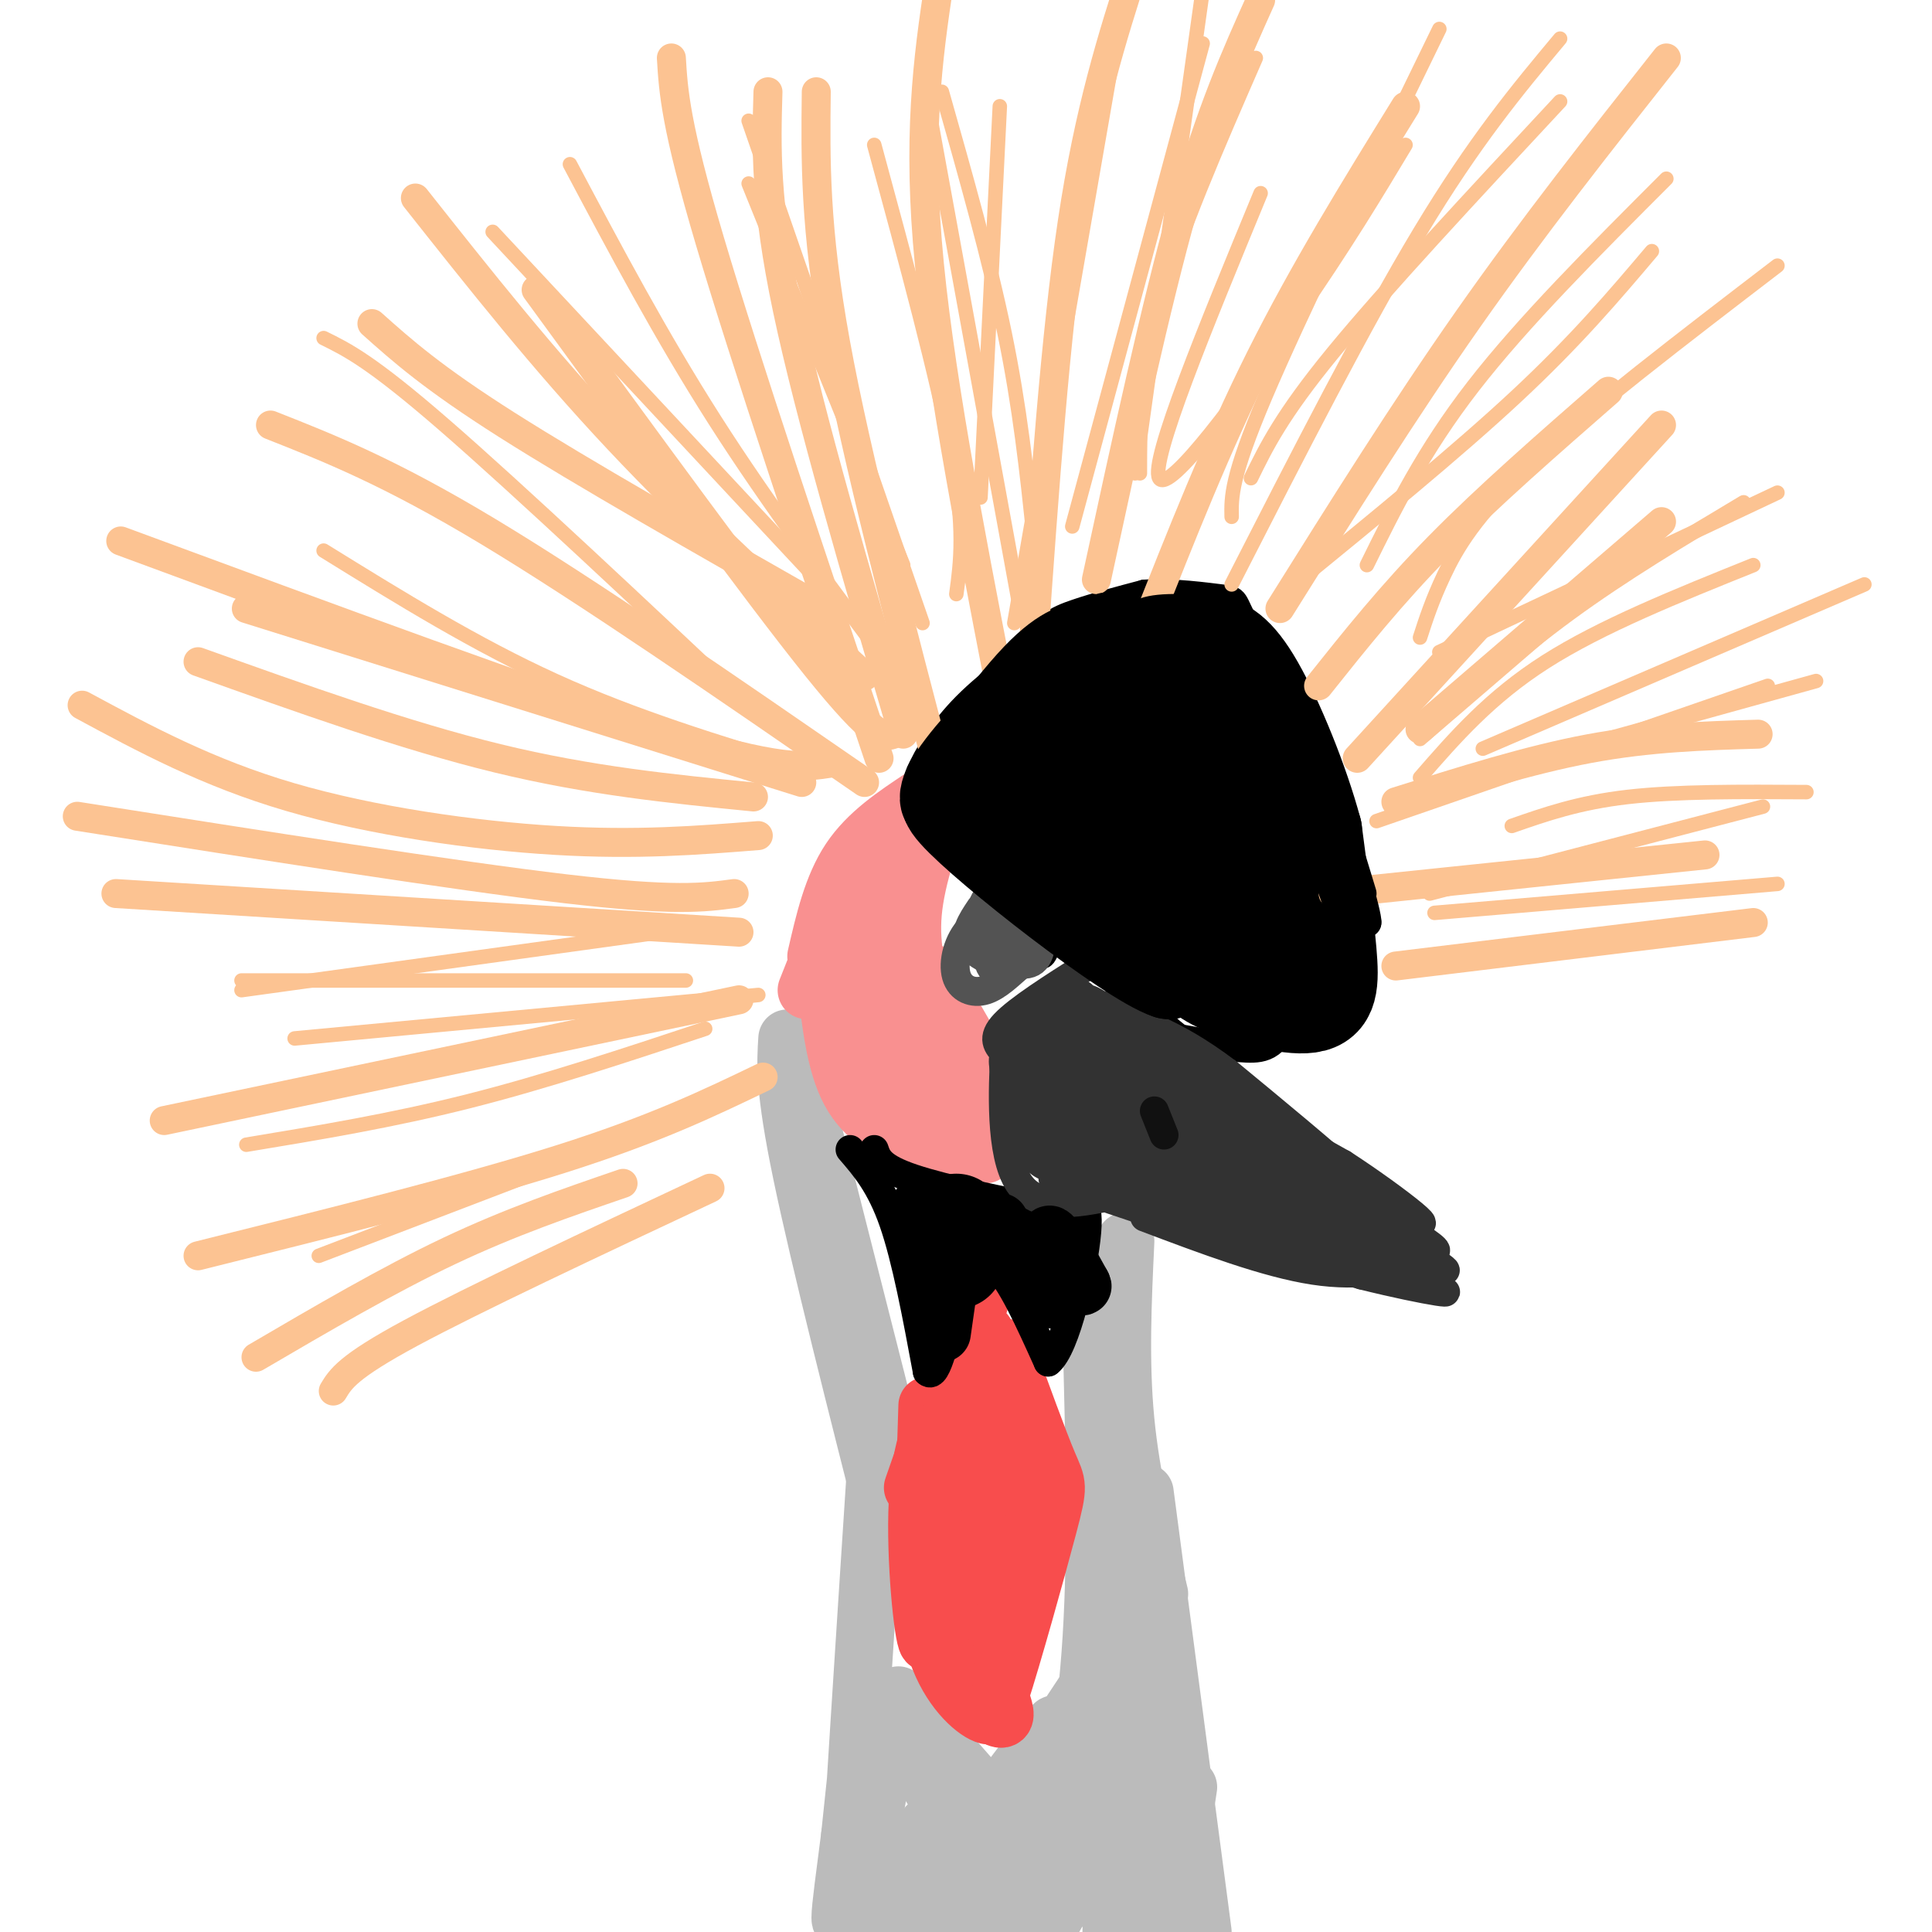 <svg viewBox='0 0 400 400' version='1.1' xmlns='http://www.w3.org/2000/svg' xmlns:xlink='http://www.w3.org/1999/xlink'><g fill='none' stroke='#BBBBBB' stroke-width='12' stroke-linecap='round' stroke-linejoin='round'><path d='M166,225c0.000,0.000 16.000,63.000 16,63'/><path d='M163,215c-0.333,5.167 -0.667,10.333 3,28c3.667,17.667 11.333,47.833 19,78'/><path d='M182,294c-2.933,44.978 -5.867,89.956 -6,96c-0.133,6.044 2.533,-26.844 3,-35c0.467,-8.156 -1.267,8.422 -3,25'/><path d='M176,380c-1.000,7.844 -2.000,14.956 -2,17c0.000,2.044 1.000,-0.978 2,-4'/><path d='M182,370c0.000,0.000 -6.000,33.000 -6,33'/><path d='M233,257c-0.583,12.417 -1.167,24.833 0,37c1.167,12.167 4.083,24.083 7,36'/><path d='M237,309c0.000,0.000 12.000,91.000 12,91'/><path d='M246,370c0.000,0.000 -5.000,33.000 -5,33'/><path d='M226,276c0.583,22.083 1.167,44.167 0,63c-1.167,18.833 -4.083,34.417 -7,50'/><path d='M230,304c0.417,19.083 0.833,38.167 0,53c-0.833,14.833 -2.917,25.417 -5,36'/><path d='M232,346c0.000,0.000 -2.000,57.000 -2,57'/><path d='M240,361c-2.417,3.917 -4.833,7.833 -6,15c-1.167,7.167 -1.083,17.583 -1,28'/><path d='M234,369c0.000,0.000 -18.000,32.000 -18,32'/><path d='M182,352c0.000,0.000 18.000,30.000 18,30'/><path d='M186,351c0.000,0.000 28.000,32.000 28,32'/><path d='M230,342c-12.822,19.378 -25.644,38.756 -26,39c-0.356,0.244 11.756,-18.644 14,-23c2.244,-4.356 -5.378,5.822 -13,16'/><path d='M205,374c-2.833,3.833 -3.417,5.417 -4,7'/><path d='M192,378c-2.719,5.456 -5.438,10.912 -7,15c-1.562,4.088 -1.965,6.808 0,3c1.965,-3.808 6.300,-14.144 7,-12c0.700,2.144 -2.235,16.770 -1,17c1.235,0.230 6.638,-13.934 9,-19c2.362,-5.066 1.681,-1.033 1,3'/><path d='M201,385c-0.326,6.519 -1.643,21.317 2,18c3.643,-3.317 12.244,-24.748 14,-27c1.756,-2.252 -3.333,14.675 -3,14c0.333,-0.675 6.090,-18.951 7,-20c0.910,-1.049 -3.026,15.129 -4,20c-0.974,4.871 1.013,-1.564 3,-8'/><path d='M220,382c1.045,-5.287 2.159,-14.506 1,-14c-1.159,0.506 -4.589,10.735 -7,16c-2.411,5.265 -3.801,5.566 -6,4c-2.199,-1.566 -5.207,-4.999 -3,-7c2.207,-2.001 9.631,-2.572 11,-3c1.369,-0.428 -3.315,-0.714 -8,-1'/><path d='M208,377c2.533,-0.378 12.867,-0.822 14,0c1.133,0.822 -6.933,2.911 -15,5'/></g>
<g fill='none' stroke='#F99090' stroke-width='12' stroke-linecap='round' stroke-linejoin='round'><path d='M191,165c-5.667,3.750 -11.333,7.500 -15,13c-3.667,5.500 -5.333,12.750 -7,20'/><path d='M167,205c4.274,-10.810 8.548,-21.619 15,-30c6.452,-8.381 15.083,-14.333 16,-15c0.917,-0.667 -5.881,3.952 -11,10c-5.119,6.048 -8.560,13.524 -12,21'/><path d='M175,191c-2.533,6.689 -2.867,12.911 -2,18c0.867,5.089 2.933,9.044 5,13'/><path d='M171,203c0.956,8.644 1.911,17.289 5,23c3.089,5.711 8.311,8.489 13,10c4.689,1.511 8.844,1.756 13,2'/><path d='M202,238c2.500,0.500 2.250,0.750 2,1'/><path d='M196,164c-3.167,8.750 -6.333,17.500 -7,25c-0.667,7.500 1.167,13.750 3,20'/><path d='M192,201c0.000,0.000 11.000,19.000 11,19'/><path d='M202,217c0.000,0.000 -1.000,21.000 -1,21'/><path d='M179,187c8.111,20.822 16.222,41.644 17,42c0.778,0.356 -5.778,-19.756 -9,-26c-3.222,-6.244 -3.111,1.378 -3,9'/><path d='M184,212c-1.466,2.636 -3.630,4.727 0,10c3.630,5.273 13.054,13.727 15,16c1.946,2.273 -3.587,-1.636 -7,-10c-3.413,-8.364 -4.707,-21.182 -6,-34'/><path d='M186,194c-1.557,-5.391 -2.448,-1.868 -4,3c-1.552,4.868 -3.764,11.080 -3,18c0.764,6.920 4.504,14.549 8,19c3.496,4.451 6.748,5.726 10,7'/></g>
<g fill='none' stroke='#F84D4D' stroke-width='12' stroke-linecap='round' stroke-linejoin='round'><path d='M192,291c0.000,0.000 -1.000,32.000 -1,32'/><path d='M204,276c-3.250,4.417 -6.500,8.833 -8,16c-1.500,7.167 -1.250,17.083 -1,27'/><path d='M204,265c0.000,0.000 -15.000,43.000 -15,43'/><path d='M203,269c-5.167,16.083 -10.333,32.167 -11,45c-0.667,12.833 3.167,22.417 7,32'/><path d='M199,346c3.533,7.911 8.867,11.689 9,9c0.133,-2.689 -4.933,-11.844 -10,-21'/><path d='M198,334c-1.952,-10.226 -1.833,-25.292 -3,-30c-1.167,-4.708 -3.619,0.940 -4,9c-0.381,8.060 1.310,18.530 3,29'/><path d='M194,342c2.556,7.578 7.444,12.022 10,13c2.556,0.978 2.778,-1.511 3,-4'/><path d='M207,351c2.619,-8.048 7.667,-26.167 10,-35c2.333,-8.833 1.952,-8.381 0,-13c-1.952,-4.619 -5.476,-14.310 -9,-24'/><path d='M208,279c-1.032,9.295 0.888,44.533 0,55c-0.888,10.467 -4.585,-3.836 -7,-17c-2.415,-13.164 -3.547,-25.190 -3,-25c0.547,0.190 2.774,12.595 5,25'/><path d='M203,317c1.089,7.000 1.311,12.000 0,8c-1.311,-4.000 -4.156,-17.000 -7,-30'/><path d='M196,295c-2.548,-3.071 -5.417,4.250 -6,16c-0.583,11.750 1.119,27.929 2,29c0.881,1.071 0.940,-12.964 1,-27'/><path d='M193,313c1.500,-10.833 4.750,-24.417 8,-38'/></g>
<g fill='none' stroke='#000000' stroke-width='6' stroke-linecap='round' stroke-linejoin='round'><path d='M219,139c0.000,0.000 -16.000,16.000 -16,16'/><path d='M215,142c-5.310,7.399 -10.619,14.798 -11,13c-0.381,-1.798 4.167,-12.792 8,-19c3.833,-6.208 6.952,-7.631 11,-9c4.048,-1.369 9.024,-2.685 14,-4'/><path d='M237,123c5.707,-0.389 12.973,0.638 16,1c3.027,0.362 1.815,0.059 5,6c3.185,5.941 10.767,18.126 14,27c3.233,8.874 2.116,14.437 1,20'/><path d='M273,177c-0.833,9.833 -3.417,24.417 -6,32c-2.583,7.583 -5.167,8.167 -9,8c-3.833,-0.167 -8.917,-1.083 -14,-2'/><path d='M244,215c-8.500,-6.667 -22.750,-22.333 -37,-38'/><path d='M207,177c-7.933,-6.978 -9.267,-5.422 -8,-9c1.267,-3.578 5.133,-12.289 9,-21'/><path d='M176,238c3.167,3.667 6.333,7.333 9,15c2.667,7.667 4.833,19.333 7,31'/><path d='M192,284c2.095,2.060 3.833,-8.292 6,-15c2.167,-6.708 4.762,-9.774 8,-7c3.238,2.774 7.119,11.387 11,20'/><path d='M217,282c3.679,-2.714 7.375,-19.500 8,-27c0.625,-7.500 -1.821,-5.714 -4,-5c-2.179,0.714 -4.089,0.357 -6,0'/><path d='M215,250c-6.356,-1.067 -19.244,-3.733 -26,-6c-6.756,-2.267 -7.378,-4.133 -8,-6'/><path d='M188,248c1.778,8.067 3.556,16.133 4,16c0.444,-0.133 -0.444,-8.467 0,-10c0.444,-1.533 2.222,3.733 4,9'/><path d='M196,263c3.488,-2.250 10.208,-12.375 12,-13c1.792,-0.625 -1.345,8.250 -1,11c0.345,2.750 4.173,-0.625 8,-4'/><path d='M215,257c1.244,0.978 0.356,5.422 1,7c0.644,1.578 2.822,0.289 5,-1'/><path d='M218,139c-7.024,18.827 -14.048,37.655 -10,32c4.048,-5.655 19.167,-35.792 20,-35c0.833,0.792 -12.619,32.512 -13,36c-0.381,3.488 12.310,-21.256 25,-46'/><path d='M240,126c0.037,4.583 -12.371,39.040 -19,57c-6.629,17.960 -7.478,19.422 0,4c7.478,-15.422 23.282,-47.729 24,-44c0.718,3.729 -13.652,43.494 -15,50c-1.348,6.506 10.326,-20.247 22,-47'/><path d='M252,146c-1.793,8.707 -17.274,53.973 -15,54c2.274,0.027 22.305,-45.185 24,-47c1.695,-1.815 -14.944,39.767 -17,50c-2.056,10.233 10.472,-10.884 23,-32'/><path d='M267,171c0.607,2.429 -9.375,24.500 -10,29c-0.625,4.500 8.107,-8.571 11,-11c2.893,-2.429 -0.054,5.786 -3,14'/><path d='M206,162c8.613,12.315 17.226,24.631 24,32c6.774,7.369 11.708,9.792 16,12c4.292,2.208 7.940,4.202 11,3c3.060,-1.202 5.530,-5.601 8,-10'/><path d='M265,199c1.821,-2.207 2.375,-2.726 1,-12c-1.375,-9.274 -4.678,-27.305 -8,-38c-3.322,-10.695 -6.663,-14.056 -10,-16c-3.337,-1.944 -6.668,-2.472 -10,-3'/><path d='M238,130c-2.833,-0.333 -4.917,0.333 -7,1'/></g>
<g fill='none' stroke='#535353' stroke-width='6' stroke-linecap='round' stroke-linejoin='round'><path d='M203,188c-1.864,2.774 -3.729,5.547 -2,8c1.729,2.453 7.051,4.585 9,2c1.949,-2.585 0.525,-9.888 -2,-11c-2.525,-1.112 -6.150,3.968 -6,7c0.150,3.032 4.075,4.016 8,5'/><path d='M210,199c2.468,-0.830 4.639,-5.405 5,-8c0.361,-2.595 -1.089,-3.209 -4,-3c-2.911,0.209 -7.283,1.243 -10,4c-2.717,2.757 -3.779,7.237 -3,10c0.779,2.763 3.401,3.808 6,3c2.599,-0.808 5.177,-3.471 7,-5c1.823,-1.529 2.891,-1.925 2,-5c-0.891,-3.075 -3.740,-8.828 -6,-10c-2.260,-1.172 -3.931,2.237 -4,5c-0.069,2.763 1.466,4.882 3,7'/><path d='M206,197c2.154,2.017 6.040,3.558 8,2c1.960,-1.558 1.994,-6.215 0,-9c-1.994,-2.785 -6.015,-3.696 -8,-1c-1.985,2.696 -1.934,9.001 -1,11c0.934,1.999 2.752,-0.308 3,-4c0.248,-3.692 -1.072,-8.769 -2,-9c-0.928,-0.231 -1.464,4.385 -2,9'/></g>
<g fill='none' stroke='#323232' stroke-width='6' stroke-linecap='round' stroke-linejoin='round'><path d='M225,200c-7.083,4.500 -14.167,9.000 -17,12c-2.833,3.000 -1.417,4.500 0,6'/><path d='M208,218c-0.311,6.844 -1.089,20.956 3,27c4.089,6.044 13.044,4.022 22,2'/><path d='M233,247c14.333,2.667 39.167,8.333 64,14'/><path d='M237,252c12.583,4.750 25.167,9.500 35,11c9.833,1.500 16.917,-0.250 24,-2'/><path d='M296,261c-3.000,-6.833 -22.500,-22.917 -42,-39'/><path d='M254,222c-11.500,-8.667 -19.250,-10.833 -27,-13'/><path d='M227,222c-0.369,-2.827 -0.738,-5.655 -3,-1c-2.262,4.655 -6.417,16.792 -7,14c-0.583,-2.792 2.405,-20.512 3,-25c0.595,-4.488 -1.202,4.256 -3,13'/><path d='M217,223c2.198,-2.401 9.194,-14.903 10,-11c0.806,3.903 -4.578,24.211 -3,26c1.578,1.789 10.117,-14.941 12,-16c1.883,-1.059 -2.891,13.555 -4,18c-1.109,4.445 1.445,-1.277 4,-7'/><path d='M236,233c1.626,-4.274 3.691,-11.461 3,-8c-0.691,3.461 -4.138,17.568 -2,18c2.138,0.432 9.862,-12.812 12,-14c2.138,-1.188 -1.309,9.680 -1,13c0.309,3.320 4.374,-0.909 6,-2c1.626,-1.091 0.813,0.954 0,3'/><path d='M254,243c-0.545,1.520 -1.909,3.819 0,3c1.909,-0.819 7.089,-4.756 8,-5c0.911,-0.244 -2.447,3.203 2,7c4.447,3.797 16.699,7.942 14,5c-2.699,-2.942 -20.350,-12.971 -38,-23'/><path d='M240,230c-6.962,-4.149 -5.367,-3.021 -2,-2c3.367,1.021 8.504,1.934 21,10c12.496,8.066 32.349,23.286 25,20c-7.349,-3.286 -41.902,-25.077 -51,-33c-9.098,-7.923 7.258,-1.978 19,3c11.742,4.978 18.871,8.989 26,13'/><path d='M278,241c10.734,6.939 24.568,17.788 10,9c-14.568,-8.788 -57.537,-37.212 -58,-37c-0.463,0.212 41.582,29.061 52,36c10.418,6.939 -10.791,-8.030 -32,-23'/><path d='M250,226c-8.912,-6.404 -15.193,-10.912 -9,-7c6.193,3.912 24.860,16.246 28,20c3.140,3.754 -9.246,-1.070 -18,-7c-8.754,-5.930 -13.877,-12.965 -19,-20'/><path d='M232,212c-4.156,-3.109 -5.047,-0.880 -7,-1c-1.953,-0.120 -4.967,-2.589 -6,4c-1.033,6.589 -0.086,22.235 0,23c0.086,0.765 -0.690,-13.353 -2,-19c-1.310,-5.647 -3.155,-2.824 -5,0'/><path d='M212,219c-1.838,2.350 -3.932,8.224 -2,14c1.932,5.776 7.889,11.456 9,7c1.111,-4.456 -2.624,-19.046 -5,-23c-2.376,-3.954 -3.393,2.727 -3,7c0.393,4.273 2.197,6.136 4,8'/><path d='M215,232c1.882,2.928 4.587,6.249 3,5c-1.587,-1.249 -7.466,-7.067 4,-4c11.466,3.067 40.276,15.019 43,17c2.724,1.981 -20.638,-6.010 -44,-14'/><path d='M221,236c-2.801,0.432 12.197,8.514 30,15c17.803,6.486 38.411,11.378 31,9c-7.411,-2.378 -42.841,-12.025 -56,-15c-13.159,-2.975 -4.045,0.721 9,5c13.045,4.279 30.023,9.139 47,14'/><path d='M282,264c13.583,3.393 24.042,4.875 12,2c-12.042,-2.875 -46.583,-10.107 -54,-13c-7.417,-2.893 12.292,-1.446 32,0'/><path d='M281,251c9.956,6.311 19.911,12.622 18,12c-1.911,-0.622 -15.689,-8.178 -18,-10c-2.311,-1.822 6.844,2.089 16,6'/><path d='M297,259c1.333,0.000 -3.333,-3.000 -8,-6'/><path d='M237,221c-5.500,-7.250 -11.000,-14.500 -12,-13c-1.000,1.500 2.500,11.750 6,22'/><path d='M231,230c-1.339,1.716 -7.688,-4.993 -11,-8c-3.312,-3.007 -3.589,-2.311 -1,-5c2.589,-2.689 8.043,-8.762 6,-9c-2.043,-0.238 -11.584,5.361 -13,6c-1.416,0.639 5.292,-3.680 12,-8'/><path d='M224,206c-0.890,0.526 -9.115,5.842 -13,9c-3.885,3.158 -3.431,4.158 -3,7c0.431,2.842 0.837,7.526 3,10c2.163,2.474 6.081,2.737 10,3'/><path d='M221,235c5.438,1.553 14.035,3.935 15,0c0.965,-3.935 -5.700,-14.189 -8,-19c-2.300,-4.811 -0.235,-4.180 4,-1c4.235,3.180 10.638,8.909 12,10c1.362,1.091 -2.319,-2.454 -6,-6'/><path d='M238,219c-2.740,-2.427 -6.590,-5.496 -8,-8c-1.410,-2.504 -0.380,-4.443 3,-2c3.380,2.443 9.108,9.270 9,10c-0.108,0.730 -6.054,-4.635 -12,-10'/><path d='M230,209c0.500,0.667 7.750,7.333 15,14'/><path d='M245,223c4.145,3.684 7.008,5.895 2,2c-5.008,-3.895 -17.887,-13.895 -21,-17c-3.113,-3.105 3.539,0.684 9,6c5.461,5.316 9.730,12.158 14,19'/><path d='M249,233c2.222,4.600 0.778,6.600 -5,8c-5.778,1.400 -15.889,2.200 -26,3'/></g>
<g fill='none' stroke='#111111' stroke-width='6' stroke-linecap='round' stroke-linejoin='round'><path d='M239,230c0.000,0.000 2.000,5.000 2,5'/></g>
<g fill='none' stroke='#000000' stroke-width='20' stroke-linecap='round' stroke-linejoin='round'><path d='M230,168c0.786,4.339 1.571,8.679 7,16c5.429,7.321 15.500,17.625 11,12c-4.500,-5.625 -23.571,-27.179 -27,-29c-3.429,-1.821 8.786,16.089 21,34'/><path d='M242,201c-7.738,-2.512 -37.583,-25.792 -44,-33c-6.417,-7.208 10.595,1.655 22,9c11.405,7.345 17.202,13.173 23,19'/><path d='M243,196c4.805,4.413 5.319,5.946 10,8c4.681,2.054 13.530,4.630 18,4c4.470,-0.630 4.563,-4.466 4,-11c-0.563,-6.534 -1.781,-15.767 -3,-25'/><path d='M272,172c-2.704,-10.124 -7.965,-22.934 -12,-30c-4.035,-7.066 -6.844,-8.389 -10,-9c-3.156,-0.611 -6.657,-0.511 -10,0c-3.343,0.511 -6.526,1.432 -10,7c-3.474,5.568 -7.237,15.784 -11,26'/><path d='M219,166c-2.030,5.636 -1.606,6.727 -1,3c0.606,-3.727 1.394,-12.273 5,-19c3.606,-6.727 10.030,-11.636 9,-11c-1.030,0.636 -9.515,6.818 -18,13'/><path d='M214,152c-3.988,6.393 -4.958,15.875 -6,16c-1.042,0.125 -2.155,-9.107 1,-16c3.155,-6.893 10.577,-11.446 18,-16'/><path d='M227,136c-0.188,-0.839 -9.659,5.064 -16,10c-6.341,4.936 -9.553,8.906 -12,13c-2.447,4.094 -4.128,8.313 -1,6c3.128,-2.313 11.064,-11.156 19,-20'/><path d='M217,145c7.376,-6.022 16.317,-11.078 19,-7c2.683,4.078 -0.893,17.290 -1,28c-0.107,10.710 3.255,18.917 5,15c1.745,-3.917 1.872,-19.959 2,-36'/><path d='M242,145c2.749,-4.231 8.620,3.190 12,17c3.380,13.810 4.267,34.007 3,34c-1.267,-0.007 -4.690,-20.218 -6,-31c-1.310,-10.782 -0.506,-12.134 2,-9c2.506,3.134 6.716,10.752 9,17c2.284,6.248 2.642,11.124 3,16'/><path d='M265,189c-2.000,1.333 -8.500,-3.333 -15,-8'/><path d='M198,253c0.000,0.000 0.000,8.000 0,8'/></g>
<g fill='none' stroke='#000000' stroke-width='12' stroke-linecap='round' stroke-linejoin='round'><path d='M197,262c0.000,0.000 -2.000,14.000 -2,14'/><path d='M207,253c4.911,8.422 9.822,16.844 11,16c1.178,-0.844 -1.378,-10.956 -1,-13c0.378,-2.044 3.689,3.978 7,10'/><path d='M224,266c0.667,1.167 -1.167,-0.917 -3,-3'/></g>
<g fill='none' stroke='#FCC392' stroke-width='6' stroke-linecap='round' stroke-linejoin='round'><path d='M182,157c-13.917,-41.417 -27.833,-82.833 -35,-107c-7.167,-24.167 -7.583,-31.083 -8,-38'/><path d='M187,152c-9.667,-32.917 -19.333,-65.833 -24,-88c-4.667,-22.167 -4.333,-33.583 -4,-45'/><path d='M195,162c-8.833,-33.583 -17.667,-67.167 -22,-91c-4.333,-23.833 -4.167,-37.917 -4,-52'/><path d='M207,142c-6.500,-33.583 -13.000,-67.167 -15,-92c-2.000,-24.833 0.500,-40.917 3,-57'/><path d='M214,133c2.250,-31.833 4.500,-63.667 8,-87c3.500,-23.333 8.250,-38.167 13,-53'/><path d='M227,120c6.167,-28.500 12.333,-57.000 18,-77c5.667,-20.000 10.833,-31.500 16,-43'/><path d='M237,130c7.500,-19.000 15.000,-38.000 24,-56c9.000,-18.000 19.500,-35.000 30,-52'/><path d='M265,126c12.833,-20.500 25.667,-41.000 39,-60c13.333,-19.000 27.167,-36.500 41,-54'/><path d='M273,142c7.500,-9.417 15.000,-18.833 25,-29c10.000,-10.167 22.500,-21.083 35,-32'/><path d='M281,157c0.000,0.000 63.000,-69.000 63,-69'/><path d='M294,151c0.000,0.000 50.000,-43.000 50,-43'/><path d='M289,166c13.750,-4.333 27.500,-8.667 40,-11c12.500,-2.333 23.750,-2.667 35,-3'/><path d='M276,185c0.000,0.000 77.000,-8.000 77,-8'/><path d='M289,200c0.000,0.000 74.000,-9.000 74,-9'/><path d='M111,60c22.833,31.333 45.667,62.667 58,78c12.333,15.333 14.167,14.667 16,14'/><path d='M86,41c13.250,16.750 26.500,33.500 42,50c15.500,16.500 33.250,32.750 51,49'/><path d='M56,88c12.250,4.833 24.500,9.667 45,22c20.500,12.333 49.250,32.167 78,52'/><path d='M51,126c0.000,0.000 115.000,36.000 115,36'/><path d='M77,67c6.250,5.583 12.500,11.167 28,21c15.500,9.833 40.250,23.917 65,38'/><path d='M152,185c-6.167,0.833 -12.333,1.667 -35,-1c-22.667,-2.667 -61.833,-8.833 -101,-15'/><path d='M157,173c-12.578,1.000 -25.156,2.000 -42,1c-16.844,-1.000 -37.956,-4.000 -55,-9c-17.044,-5.000 -30.022,-12.000 -43,-19'/><path d='M153,193c0.000,0.000 -129.000,-8.000 -129,-8'/><path d='M156,165c-16.917,-1.667 -33.833,-3.333 -53,-8c-19.167,-4.667 -40.583,-12.333 -62,-20'/><path d='M172,158c-5.250,0.833 -10.500,1.667 -35,-6c-24.500,-7.667 -68.250,-23.833 -112,-40'/><path d='M153,207c0.000,0.000 -119.000,25.000 -119,25'/><path d='M158,223c-11.250,5.417 -22.500,10.833 -42,17c-19.500,6.167 -47.250,13.083 -75,20'/><path d='M147,246c-24.500,11.500 -49.000,23.000 -62,30c-13.000,7.000 -14.500,9.500 -16,12'/><path d='M129,245c-11.667,4.000 -23.333,8.000 -36,14c-12.667,6.000 -26.333,14.000 -40,22'/></g>
<g fill='none' stroke='#000000' stroke-width='6' stroke-linecap='round' stroke-linejoin='round'><path d='M220,150c-3.553,2.190 -7.107,4.380 -3,0c4.107,-4.380 15.874,-15.329 11,-11c-4.874,4.329 -26.389,23.935 -33,28c-6.611,4.065 1.683,-7.410 8,-15c6.317,-7.590 10.659,-11.295 15,-15'/><path d='M218,137c3.984,-3.483 6.443,-4.690 3,-3c-3.443,1.690 -12.789,6.278 -20,13c-7.211,6.722 -12.288,15.579 -10,13c2.288,-2.579 11.939,-16.594 19,-24c7.061,-7.406 11.530,-8.203 16,-9'/><path d='M226,127c3.000,-1.667 2.500,-1.333 2,-1'/><path d='M208,154c7.476,-7.036 14.952,-14.071 19,-18c4.048,-3.929 4.667,-4.750 9,-3c4.333,1.750 12.381,6.071 13,6c0.619,-0.071 -6.190,-4.536 -13,-9'/><path d='M236,130c-1.794,-2.375 0.220,-3.812 6,-4c5.780,-0.188 15.325,0.872 14,2c-1.325,1.128 -13.522,2.322 -17,2c-3.478,-0.322 1.761,-2.161 7,-4'/><path d='M246,126c0.833,-0.500 -0.583,0.250 -2,1'/><path d='M259,157c4.071,3.512 8.143,7.024 12,15c3.857,7.976 7.500,20.417 7,18c-0.500,-2.417 -5.143,-19.690 -5,-22c0.143,-2.310 5.071,10.345 10,23'/><path d='M283,191c0.267,-1.222 -4.067,-15.778 -5,-19c-0.933,-3.222 1.533,4.889 4,13'/></g>
<g fill='none' stroke='#FCC392' stroke-width='3' stroke-linecap='round' stroke-linejoin='round'><path d='M157,206c0.000,0.000 -96.000,9.000 -96,9'/><path d='M142,203c0.000,0.000 -92.000,0.000 -92,0'/><path d='M50,205c0.000,0.000 94.000,-13.000 94,-13'/><path d='M51,237c15.083,-2.500 30.167,-5.000 46,-9c15.833,-4.000 32.417,-9.500 49,-15'/><path d='M66,260c0.000,0.000 68.000,-26.000 68,-26'/><path d='M67,114c15.750,9.750 31.500,19.500 48,27c16.500,7.500 33.750,12.750 51,18'/><path d='M67,70c4.917,2.417 9.833,4.833 25,18c15.167,13.167 40.583,37.083 66,61'/><path d='M102,48c0.000,0.000 70.000,75.000 70,75'/><path d='M118,34c9.417,17.750 18.833,35.500 30,53c11.167,17.500 24.083,34.750 37,52'/><path d='M155,25c0.000,0.000 36.000,104.000 36,104'/><path d='M192,21c0.000,0.000 19.000,104.000 19,104'/><path d='M230,14c0.000,0.000 -20.000,115.000 -20,115'/><path d='M249,9c0.000,0.000 -27.000,100.000 -27,100'/><path d='M261,40c-11.467,27.778 -22.933,55.556 -21,59c1.933,3.444 17.267,-17.444 28,-33c10.733,-15.556 16.867,-25.778 23,-36'/><path d='M255,121c13.833,-27.083 27.667,-54.167 39,-73c11.333,-18.833 20.167,-29.417 29,-40'/><path d='M283,117c5.833,-11.833 11.667,-23.667 22,-37c10.333,-13.333 25.167,-28.167 40,-43'/><path d='M294,132c1.244,-3.844 2.489,-7.689 5,-13c2.511,-5.311 6.289,-12.089 18,-23c11.711,-10.911 31.356,-25.956 51,-41'/><path d='M294,153c9.917,-8.917 19.833,-17.833 31,-26c11.167,-8.167 23.583,-15.583 36,-23'/><path d='M294,161c7.250,-8.333 14.500,-16.667 26,-24c11.500,-7.333 27.250,-13.667 43,-20'/><path d='M293,164c0.000,0.000 83.000,-23.000 83,-23'/><path d='M313,171c6.917,-2.417 13.833,-4.833 24,-6c10.167,-1.167 23.583,-1.083 37,-1'/><path d='M296,185c0.000,0.000 69.000,-18.000 69,-18'/><path d='M297,189c0.000,0.000 71.000,-6.000 71,-6'/><path d='M285,170c0.000,0.000 81.000,-28.000 81,-28'/><path d='M307,155c0.000,0.000 79.000,-34.000 79,-34'/><path d='M298,135c0.000,0.000 70.000,-33.000 70,-33'/><path d='M268,121c16.833,-13.750 33.667,-27.500 46,-39c12.333,-11.500 20.167,-20.750 28,-30'/><path d='M259,99c3.167,-6.500 6.333,-13.000 17,-26c10.667,-13.000 28.833,-32.500 47,-52'/><path d='M255,107c-0.083,-4.083 -0.167,-8.167 7,-25c7.167,-16.833 21.583,-46.417 36,-76'/><path d='M236,98c0.000,-10.333 0.000,-20.667 4,-35c4.000,-14.333 12.000,-32.667 20,-51'/><path d='M235,98c0.000,0.000 14.000,-100.000 14,-100'/><path d='M203,103c0.000,0.000 4.000,-81.000 4,-81'/><path d='M214,111c-1.417,-13.333 -2.833,-26.667 -6,-42c-3.167,-15.333 -8.083,-32.667 -13,-50'/><path d='M198,123c0.917,-6.750 1.833,-13.500 -1,-29c-2.833,-15.500 -9.417,-39.750 -16,-64'/><path d='M187,117c0.000,0.000 -32.000,-79.000 -32,-79'/></g>
</svg>